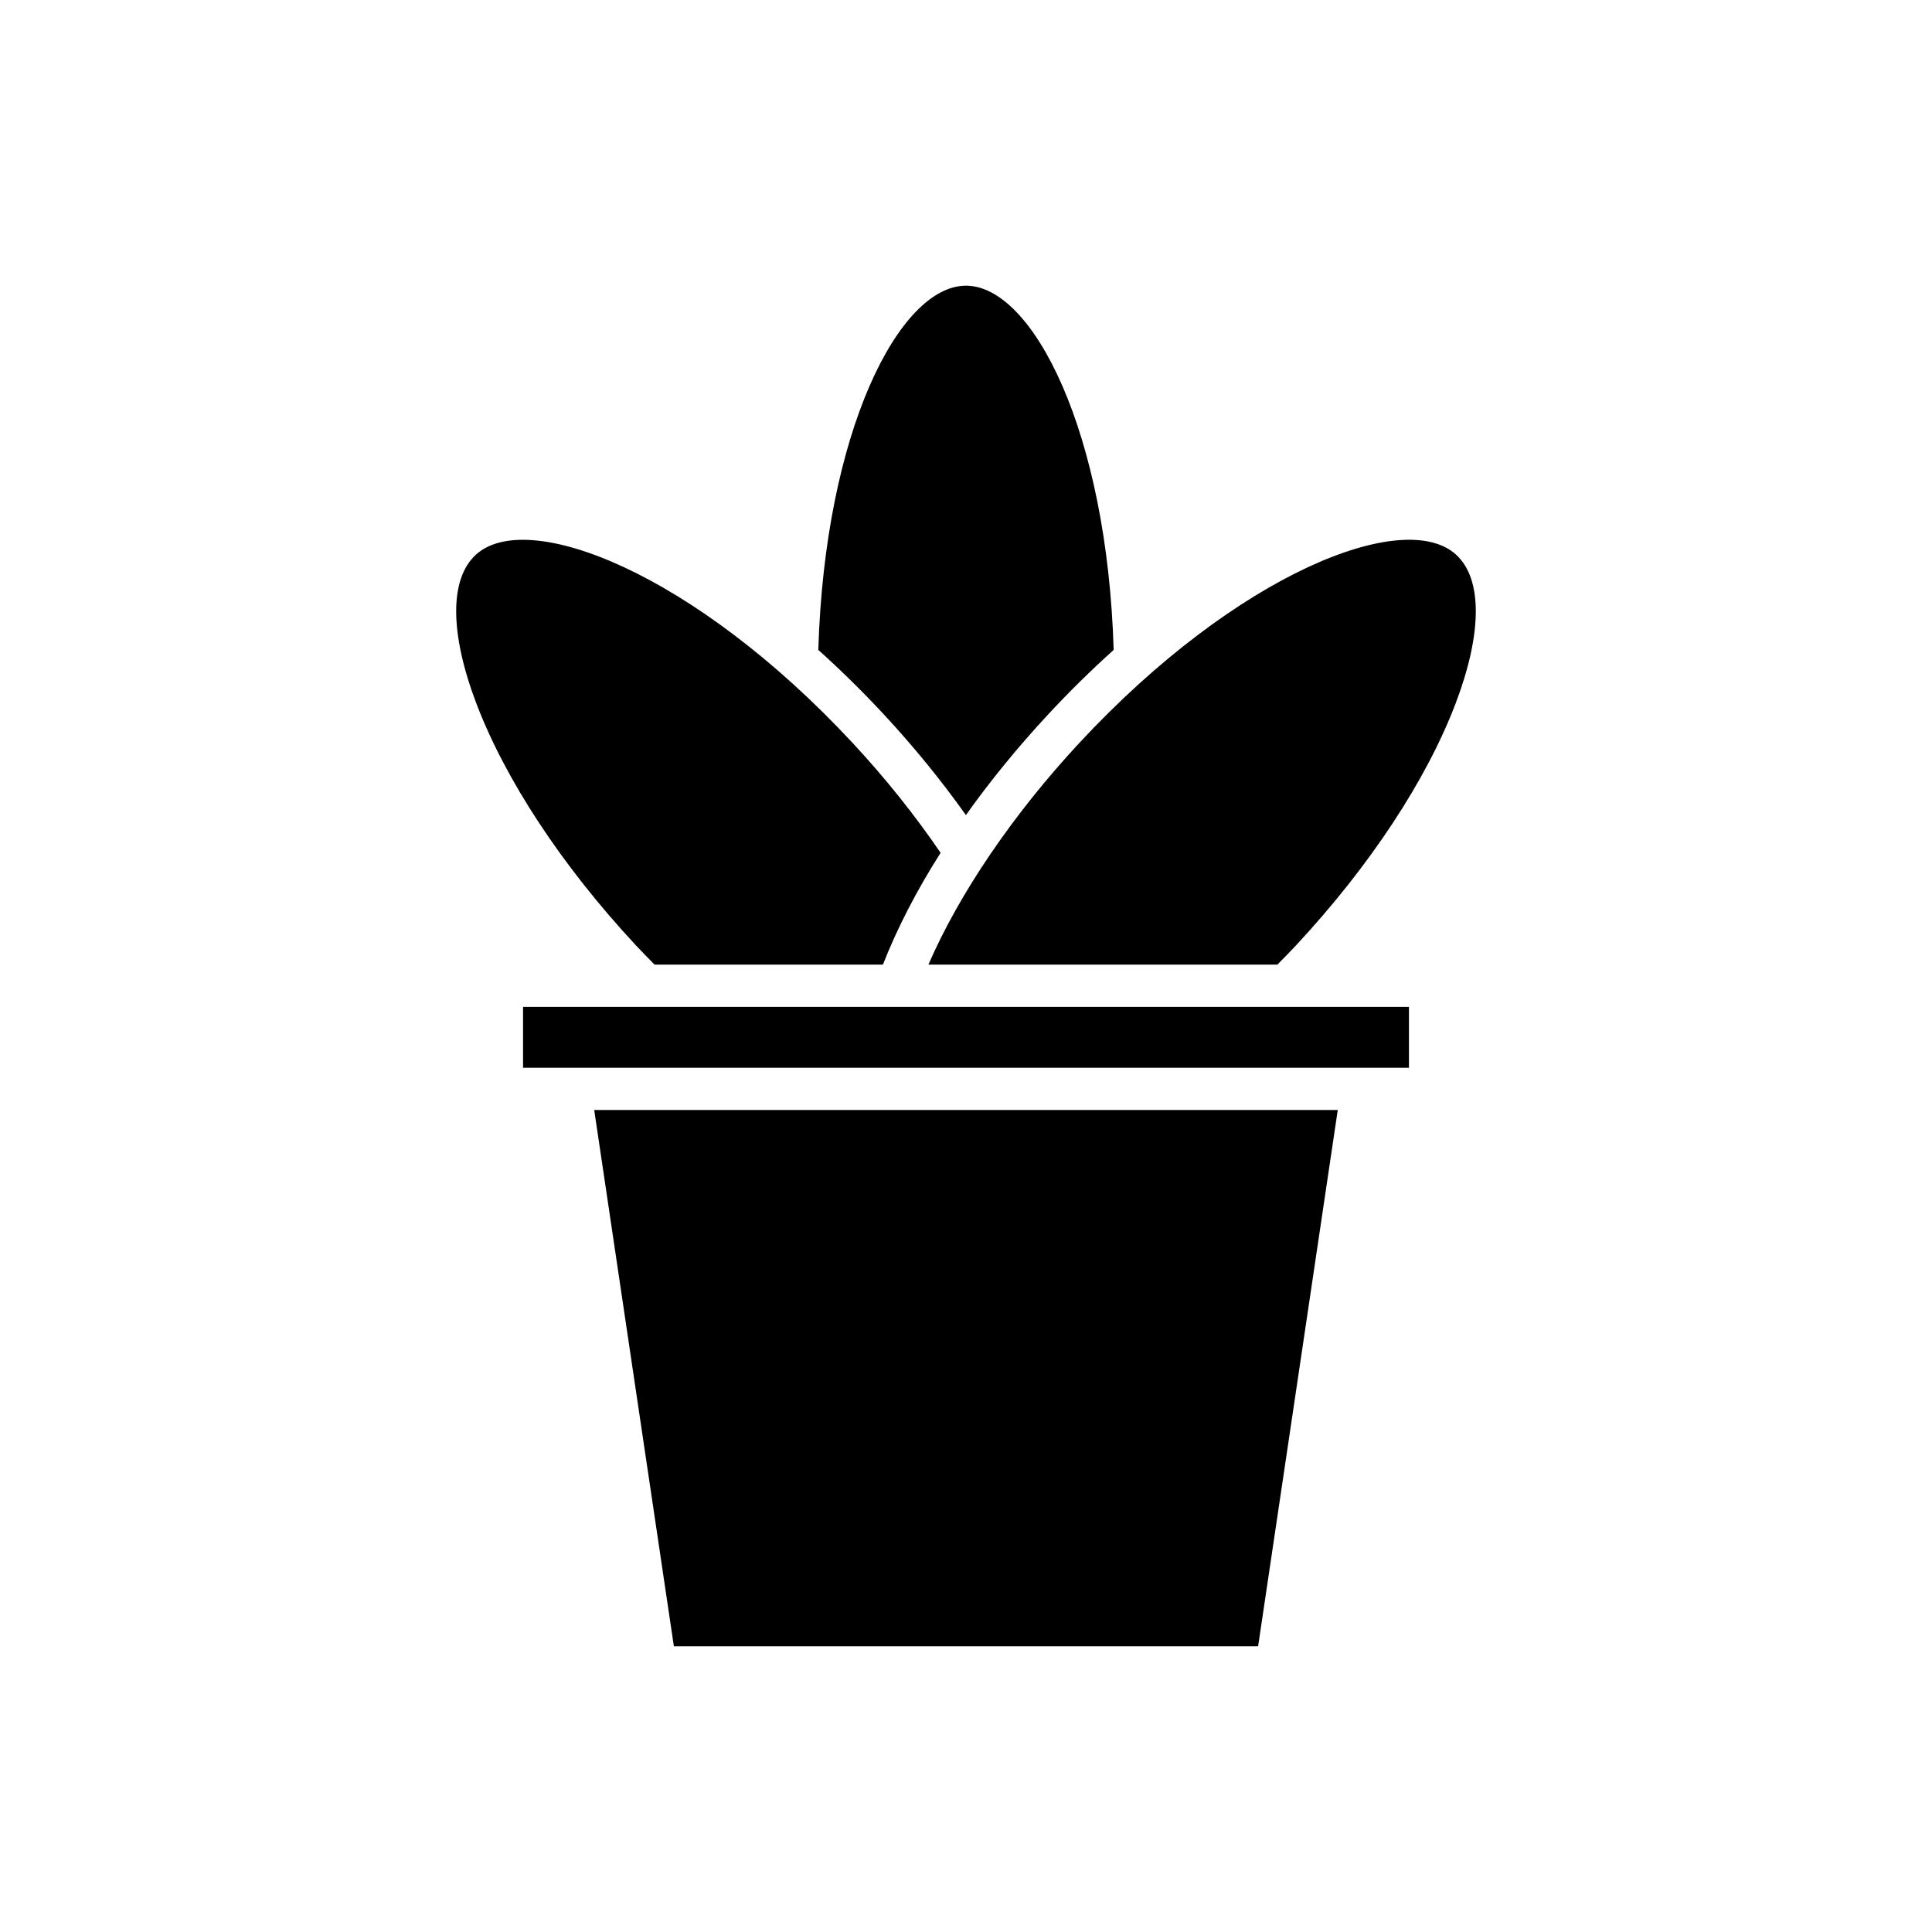 <?xml version="1.0" encoding="UTF-8"?>
<!-- Uploaded to: ICON Repo, www.svgrepo.com, Generator: ICON Repo Mixer Tools -->
<svg fill="#000000" width="800px" height="800px" version="1.1" viewBox="144 144 512 512" xmlns="http://www.w3.org/2000/svg">
 <g>
  <path d="m360.86 316.23c5.84 5.254 11.648 10.945 17.348 17.078 8.023 8.633 15.293 17.59 21.766 26.695 6.422-9.023 13.738-18.004 21.816-26.695 5.695-6.133 11.504-11.82 17.344-17.074-1.738-57.828-21.438-96.523-39.137-96.523-17.707 0-37.398 38.695-39.137 96.52z"/>
  <path d="m270.04 291.07c-6.906 6.418-6.859 20.691 0.129 39.164 7.703 20.355 22.707 43.152 42.258 64.191 1.668 1.793 3.356 3.5 5.047 5.211h60.508c3.75-9.586 8.891-19.566 15.285-29.633-6.762-9.914-14.543-19.68-23.266-29.066-41.941-45.148-86.348-62.516-99.961-49.867z"/>
  <path d="m498.52 438.16h-197.05l21.113 142.12h154.83z"/>
  <path d="m381.79 410.83h-99.176v16.133h234.77v-16.133z"/>
  <path d="m429.99 340.93c-17.566 18.91-31.789 39.883-39.949 58.699h92.48c1.688-1.711 3.379-3.418 5.047-5.211 19.551-21.043 34.555-43.836 42.258-64.191 6.992-18.473 7.035-32.746 0.129-39.164-13.629-12.648-58.031 4.727-99.965 49.867z"/>
 </g>
</svg>